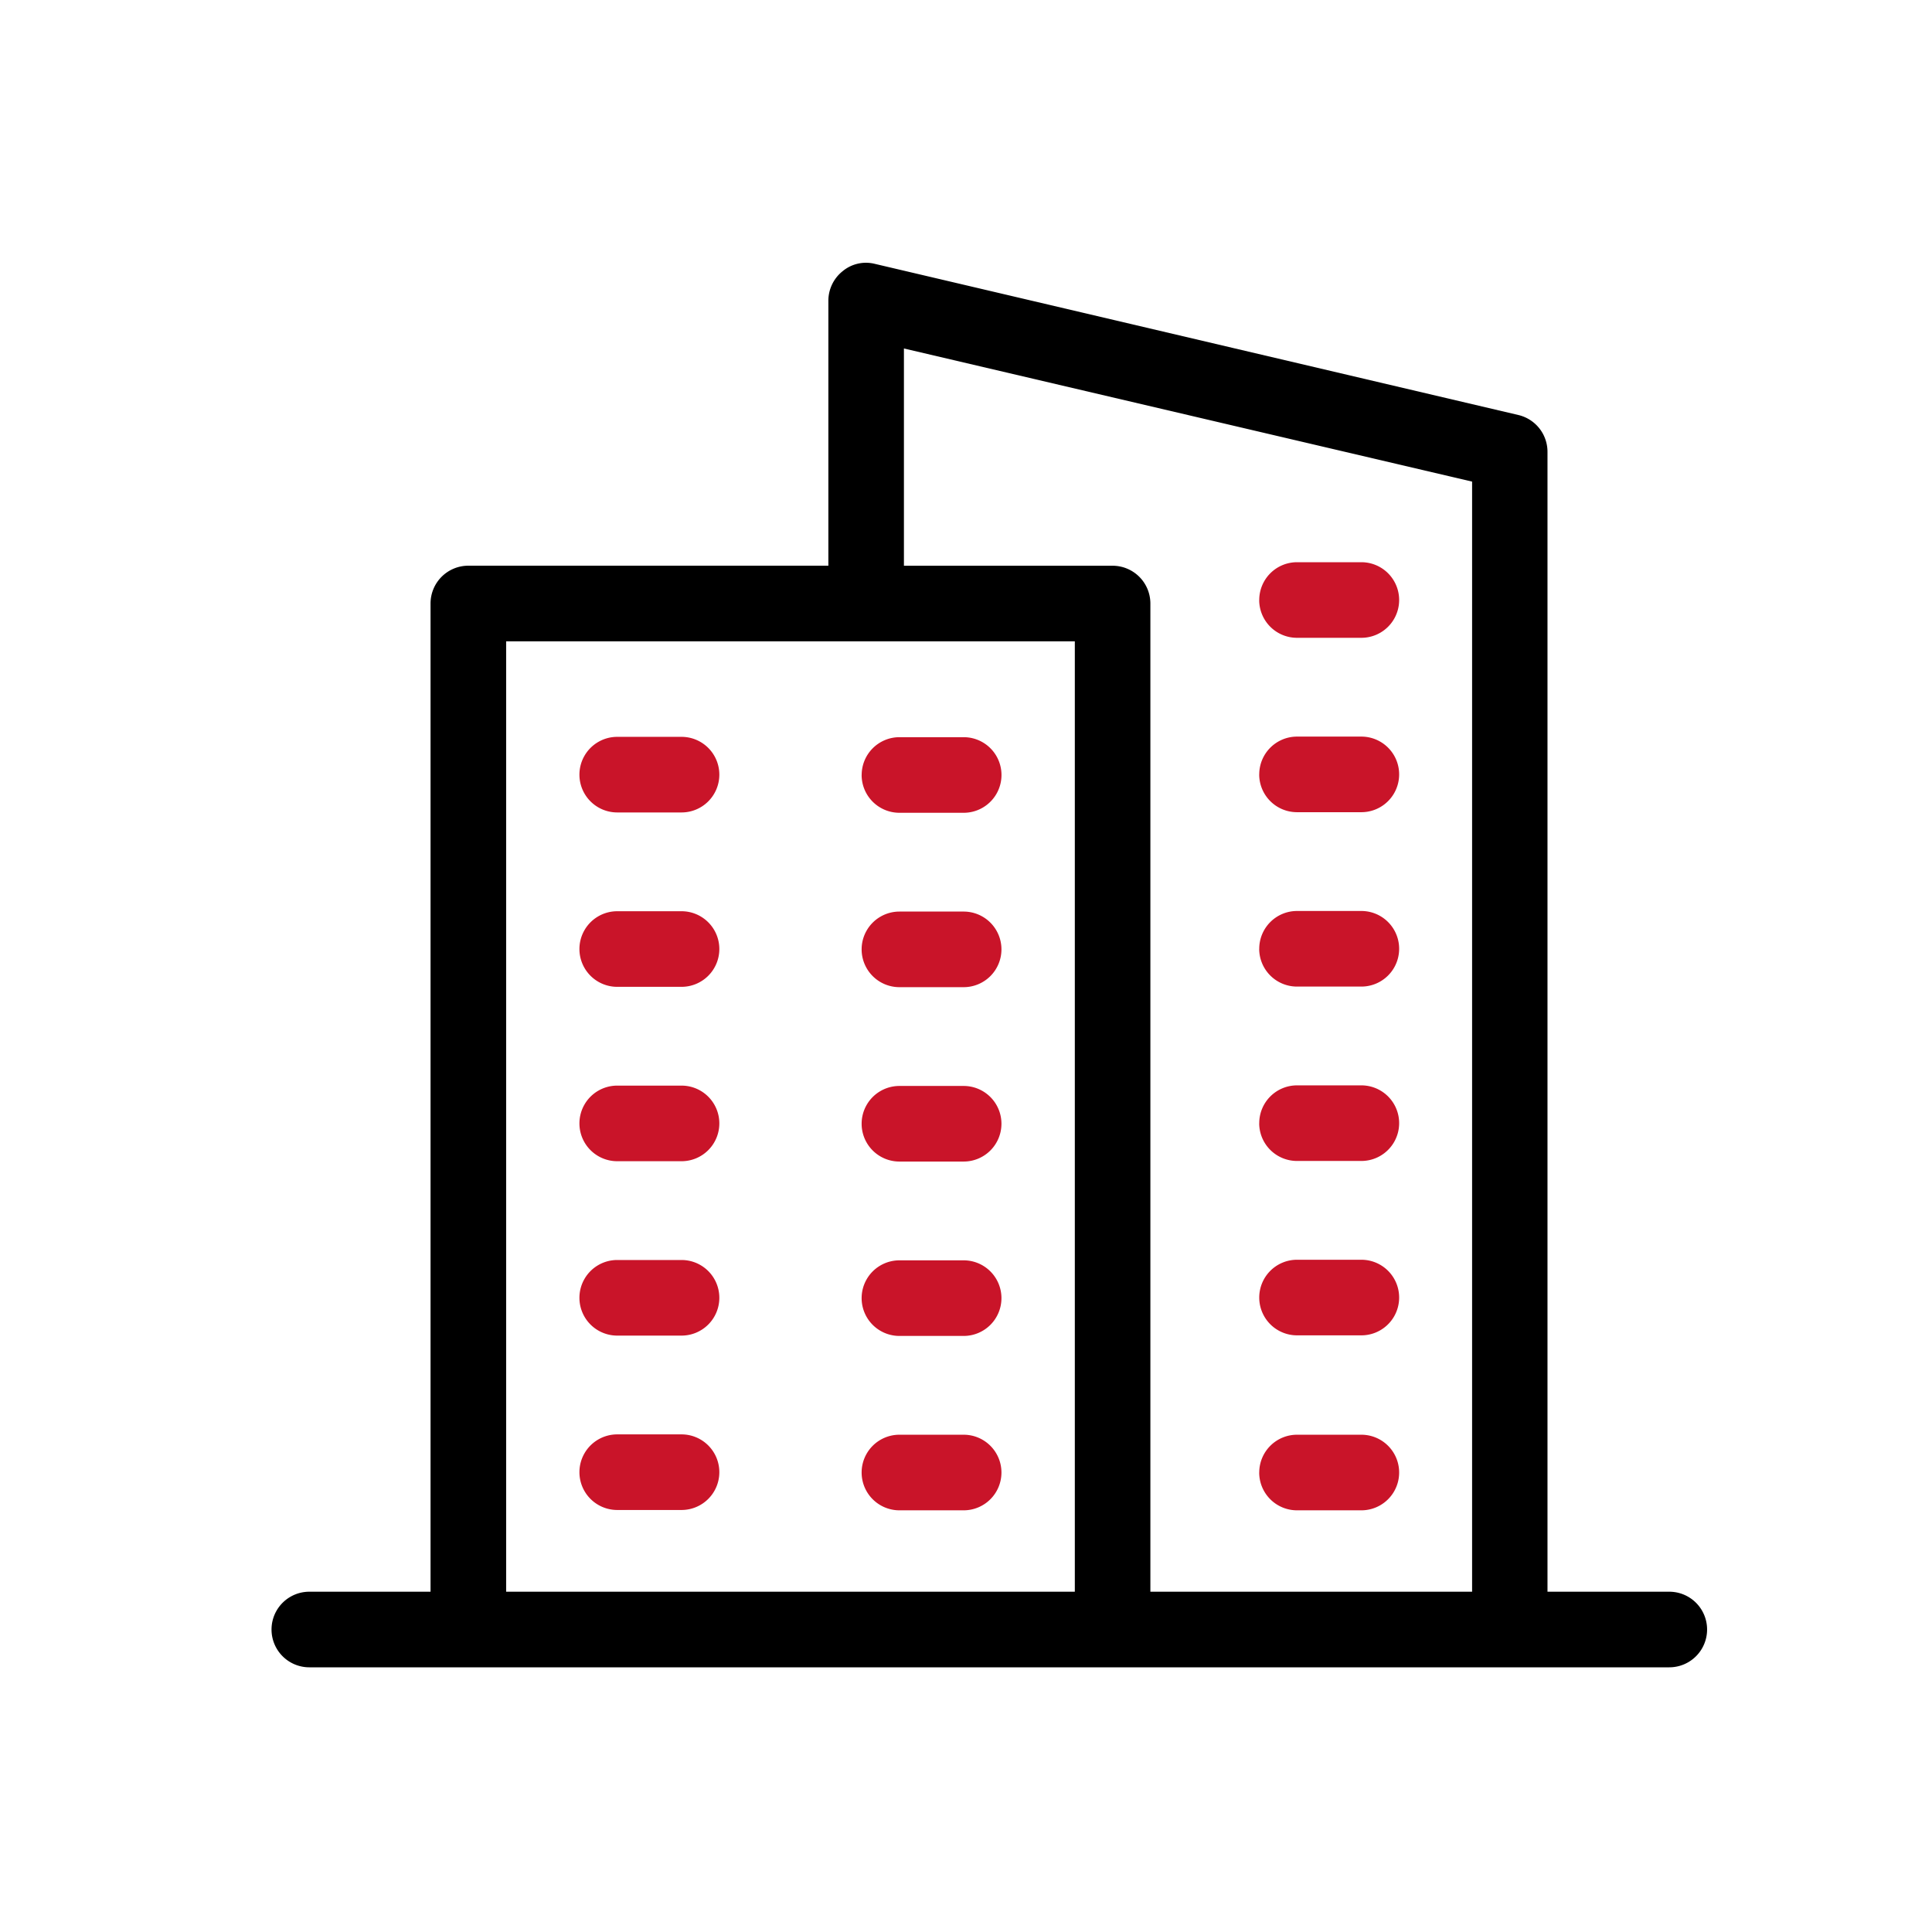 <svg xmlns="http://www.w3.org/2000/svg" width="46" height="46" viewBox="0 0 46 46">
  <g id="Group_176622" data-name="Group 176622" transform="translate(-877 -1033)">
    <rect id="Rectangle_151486" data-name="Rectangle 151486" width="46" height="46" transform="translate(877 1033)" fill="#ddd" opacity="0"/>
    <g id="Group_176623" data-name="Group 176623" transform="translate(-6224.535 16162.261)">
      <path id="Path_25759" data-name="Path 25759" d="M23.261,28.838a.9.9,0,0,1,.9-.9h1.531a.9.9,0,0,1,0,1.8H24.16a.9.9,0,0,1-.9-.9Zm-6.138,0a.9.9,0,0,1-.9.9H14.694a.9.9,0,0,1,0-1.8h1.529a.9.9,0,0,1,.9.894Zm0-4.152a.9.9,0,0,1-.9.9H14.694a.9.9,0,0,1,0-1.8h1.529a.9.9,0,0,1,.9.889Zm0-4.152a.9.9,0,0,1-.9.9H14.694a.9.9,0,1,1,0-1.8h1.529a.9.9,0,0,1,.9.9Zm0-4.152a.9.9,0,0,1-.9.9H14.694a.9.9,0,1,1,0-1.8h1.529a.9.9,0,0,1,.9.894ZM13.795,12.23a.9.9,0,0,1,.9-.9h1.529a.9.9,0,1,1,0,1.8H14.694a.9.9,0,0,1-.9-.9Zm-3.389,16.6a.9.9,0,0,1-.9.9H7.975a.9.9,0,0,1,0-1.8H9.506A.9.9,0,0,1,10.406,28.832Zm0-4.152a.9.9,0,0,1-.9.9H7.975a.9.9,0,0,1,0-1.8H9.506a.9.9,0,0,1,.9.894Zm0-4.152a.9.9,0,0,1-.9.9H7.975a.9.9,0,1,1,0-1.8H9.506a.9.9,0,0,1,.9.908Zm0-4.152a.9.9,0,0,1-.9.9H7.975a.9.9,0,0,1,0-1.8H9.506a.9.9,0,0,1,.9.9Zm0-4.152a.9.9,0,0,1-.9.9H7.975a.9.9,0,0,1,0-1.8H9.506a.9.9,0,0,1,.9.9Zm12.855,12.45a.9.9,0,0,1,.9-.9h1.531a.9.9,0,0,1,0,1.8H24.16A.9.9,0,0,1,23.261,24.675Zm0-4.152a.9.9,0,0,1,.9-.9h1.531a.9.9,0,0,1,0,1.8H24.16a.9.9,0,0,1-.9-.885Zm0-4.152a.9.9,0,0,1,.9-.9h1.531a.9.9,0,0,1,0,1.8H24.16a.9.9,0,0,1-.9-.894Zm0-4.152a.9.9,0,0,1,.9-.9h1.531a.9.9,0,0,1,0,1.8H24.16a.9.9,0,0,1-.9-.894Zm0-4.152a.9.9,0,0,1,.9-.9h1.531a.9.9,0,0,1,0,1.8H24.16a.9.9,0,0,1-.9-.894Z" transform="translate(7108.256 -15123.039)" fill="#c91429"/>
      <path id="Path_25760" data-name="Path 25760" d="M36.28,34.843h-2.9V7.7a.9.9,0,0,0-.694-.874l-15.327-3.6A.869.869,0,0,0,16.6,3.4a.9.9,0,0,0-.342.705v6.309H7.686a.9.9,0,0,0-.9.9V34.843H3.9a.9.9,0,1,0,0,1.8H36.28a.9.9,0,1,0,0-1.8ZM18.057,5.242l13.528,3.17V34.843h-7.66V11.315a.9.9,0,0,0-.9-.9H18.057ZM8.586,12.215h13.54V34.843H8.586Z" transform="translate(7105 -15126.206)"/>
    </g>
  </g>
</svg>
